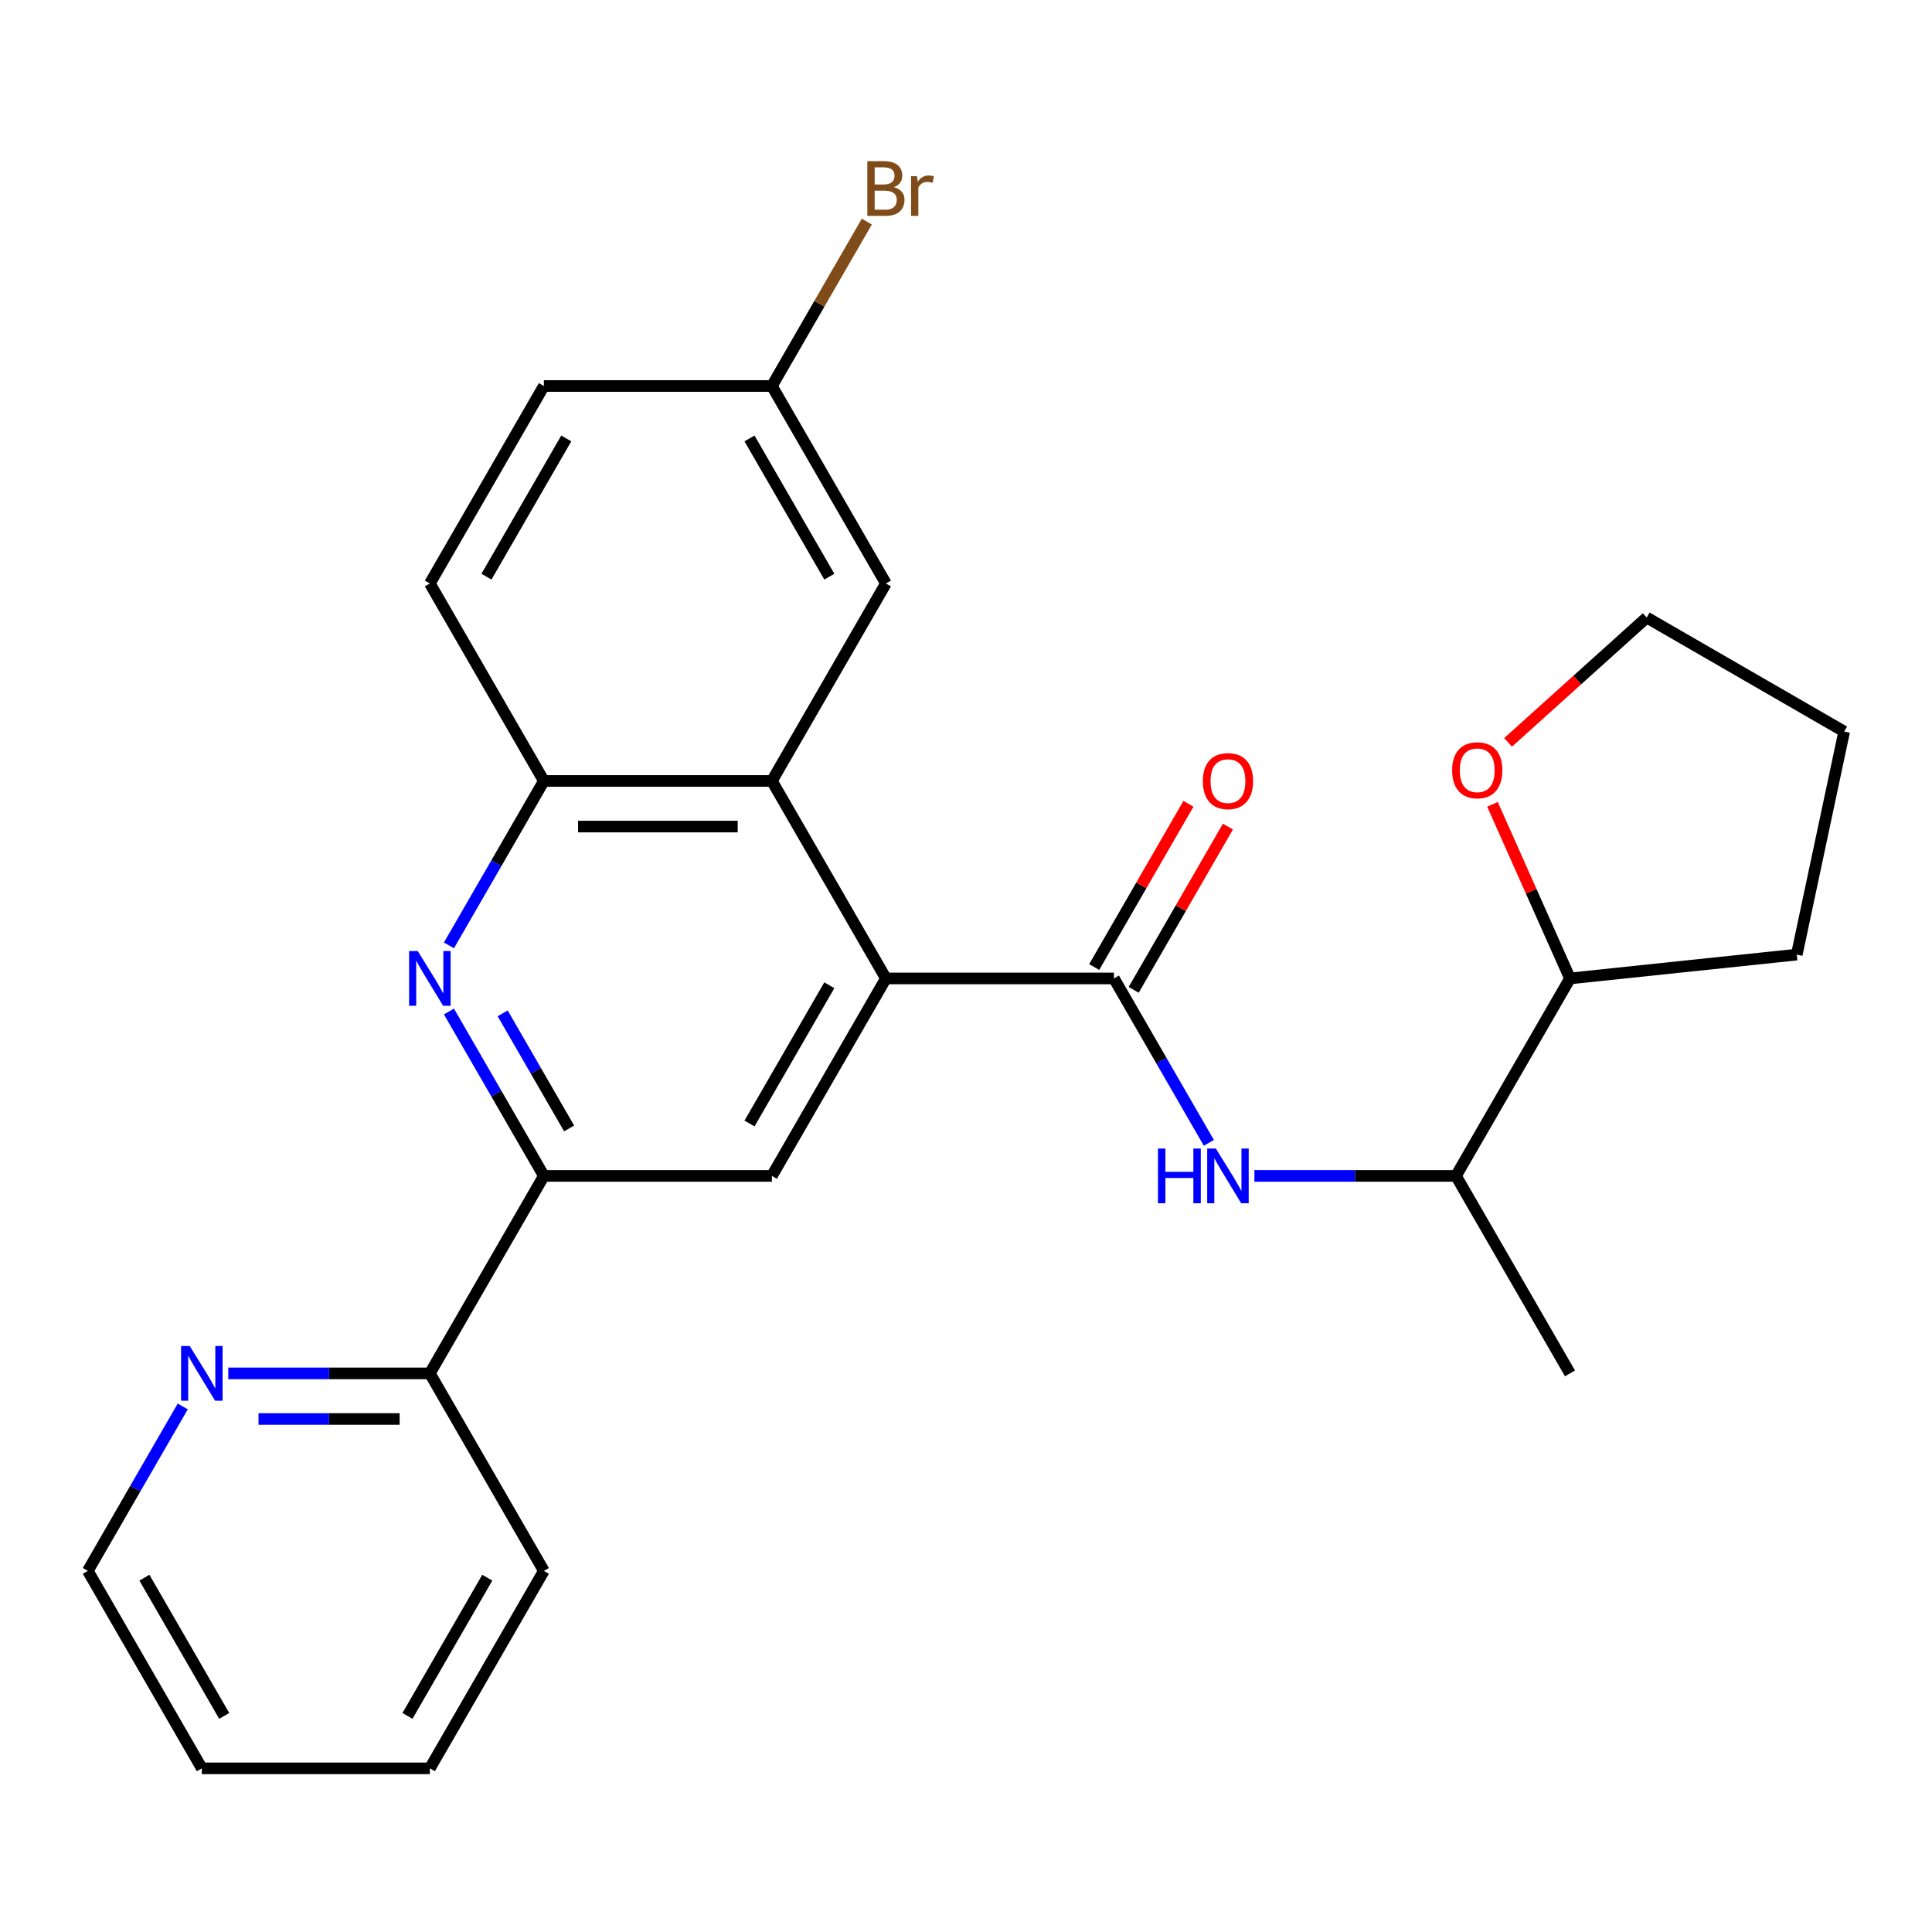 <?xml version='1.0' encoding='iso-8859-1'?>
<svg version='1.1' baseProfile='full'
              xmlns='http://www.w3.org/2000/svg'
                      xmlns:rdkit='http://www.rdkit.org/xml'
                      xmlns:xlink='http://www.w3.org/1999/xlink'
                  xml:space='preserve'
width='1000px' height='1000px' viewBox='0 0 1000 1000'>
<!-- END OF HEADER -->
<rect style='opacity:1.0;fill:#FFFFFF;stroke:none' width='1000' height='1000' x='0' y='0'> </rect>
<path class='bond-0' d='M 458.547,506.436 L 576.574,506.436' style='fill:none;fill-rule:evenodd;stroke:#000000;stroke-width:6px;stroke-linecap:butt;stroke-linejoin:miter;stroke-opacity:1' />
<path class='bond-2' d='M 458.547,506.436 L 399.534,404.222' style='fill:none;fill-rule:evenodd;stroke:#000000;stroke-width:6px;stroke-linecap:butt;stroke-linejoin:miter;stroke-opacity:1' />
<path class='bond-4' d='M 458.547,506.436 L 399.534,608.65' style='fill:none;fill-rule:evenodd;stroke:#000000;stroke-width:6px;stroke-linecap:butt;stroke-linejoin:miter;stroke-opacity:1' />
<path class='bond-4' d='M 429.252,509.966 L 387.943,581.516' style='fill:none;fill-rule:evenodd;stroke:#000000;stroke-width:6px;stroke-linecap:butt;stroke-linejoin:miter;stroke-opacity:1' />
<path class='bond-5' d='M 576.574,506.436 L 601.141,548.988' style='fill:none;fill-rule:evenodd;stroke:#000000;stroke-width:6px;stroke-linecap:butt;stroke-linejoin:miter;stroke-opacity:1' />
<path class='bond-5' d='M 601.141,548.988 L 625.708,591.54' style='fill:none;fill-rule:evenodd;stroke:#0000FF;stroke-width:6px;stroke-linecap:butt;stroke-linejoin:miter;stroke-opacity:1' />
<path class='bond-9' d='M 586.795,512.338 L 611.189,470.086' style='fill:none;fill-rule:evenodd;stroke:#000000;stroke-width:6px;stroke-linecap:butt;stroke-linejoin:miter;stroke-opacity:1' />
<path class='bond-9' d='M 611.189,470.086 L 635.583,427.834' style='fill:none;fill-rule:evenodd;stroke:#FF0000;stroke-width:6px;stroke-linecap:butt;stroke-linejoin:miter;stroke-opacity:1' />
<path class='bond-9' d='M 566.352,500.535 L 590.746,458.283' style='fill:none;fill-rule:evenodd;stroke:#000000;stroke-width:6px;stroke-linecap:butt;stroke-linejoin:miter;stroke-opacity:1' />
<path class='bond-9' d='M 590.746,458.283 L 615.14,416.032' style='fill:none;fill-rule:evenodd;stroke:#FF0000;stroke-width:6px;stroke-linecap:butt;stroke-linejoin:miter;stroke-opacity:1' />
<path class='bond-1' d='M 232.373,523.547 L 256.94,566.099' style='fill:none;fill-rule:evenodd;stroke:#0000FF;stroke-width:6px;stroke-linecap:butt;stroke-linejoin:miter;stroke-opacity:1' />
<path class='bond-1' d='M 256.94,566.099 L 281.507,608.65' style='fill:none;fill-rule:evenodd;stroke:#000000;stroke-width:6px;stroke-linecap:butt;stroke-linejoin:miter;stroke-opacity:1' />
<path class='bond-1' d='M 260.186,524.51 L 277.383,554.296' style='fill:none;fill-rule:evenodd;stroke:#0000FF;stroke-width:6px;stroke-linecap:butt;stroke-linejoin:miter;stroke-opacity:1' />
<path class='bond-1' d='M 277.383,554.296 L 294.58,584.082' style='fill:none;fill-rule:evenodd;stroke:#000000;stroke-width:6px;stroke-linecap:butt;stroke-linejoin:miter;stroke-opacity:1' />
<path class='bond-26' d='M 232.373,489.326 L 256.94,446.774' style='fill:none;fill-rule:evenodd;stroke:#0000FF;stroke-width:6px;stroke-linecap:butt;stroke-linejoin:miter;stroke-opacity:1' />
<path class='bond-26' d='M 256.94,446.774 L 281.507,404.222' style='fill:none;fill-rule:evenodd;stroke:#000000;stroke-width:6px;stroke-linecap:butt;stroke-linejoin:miter;stroke-opacity:1' />
<path class='bond-6' d='M 399.534,404.222 L 281.507,404.222' style='fill:none;fill-rule:evenodd;stroke:#000000;stroke-width:6px;stroke-linecap:butt;stroke-linejoin:miter;stroke-opacity:1' />
<path class='bond-6' d='M 381.83,427.828 L 299.211,427.828' style='fill:none;fill-rule:evenodd;stroke:#000000;stroke-width:6px;stroke-linecap:butt;stroke-linejoin:miter;stroke-opacity:1' />
<path class='bond-10' d='M 399.534,404.222 L 458.547,302.009' style='fill:none;fill-rule:evenodd;stroke:#000000;stroke-width:6px;stroke-linecap:butt;stroke-linejoin:miter;stroke-opacity:1' />
<path class='bond-3' d='M 281.507,608.65 L 399.534,608.65' style='fill:none;fill-rule:evenodd;stroke:#000000;stroke-width:6px;stroke-linecap:butt;stroke-linejoin:miter;stroke-opacity:1' />
<path class='bond-7' d='M 281.507,608.65 L 222.494,710.864' style='fill:none;fill-rule:evenodd;stroke:#000000;stroke-width:6px;stroke-linecap:butt;stroke-linejoin:miter;stroke-opacity:1' />
<path class='bond-8' d='M 649.277,608.65 L 701.445,608.65' style='fill:none;fill-rule:evenodd;stroke:#0000FF;stroke-width:6px;stroke-linecap:butt;stroke-linejoin:miter;stroke-opacity:1' />
<path class='bond-8' d='M 701.445,608.65 L 753.613,608.65' style='fill:none;fill-rule:evenodd;stroke:#000000;stroke-width:6px;stroke-linecap:butt;stroke-linejoin:miter;stroke-opacity:1' />
<path class='bond-13' d='M 281.507,404.222 L 222.494,302.009' style='fill:none;fill-rule:evenodd;stroke:#000000;stroke-width:6px;stroke-linecap:butt;stroke-linejoin:miter;stroke-opacity:1' />
<path class='bond-11' d='M 222.494,710.864 L 170.326,710.864' style='fill:none;fill-rule:evenodd;stroke:#000000;stroke-width:6px;stroke-linecap:butt;stroke-linejoin:miter;stroke-opacity:1' />
<path class='bond-11' d='M 170.326,710.864 L 118.158,710.864' style='fill:none;fill-rule:evenodd;stroke:#0000FF;stroke-width:6px;stroke-linecap:butt;stroke-linejoin:miter;stroke-opacity:1' />
<path class='bond-11' d='M 206.844,734.469 L 170.326,734.469' style='fill:none;fill-rule:evenodd;stroke:#000000;stroke-width:6px;stroke-linecap:butt;stroke-linejoin:miter;stroke-opacity:1' />
<path class='bond-11' d='M 170.326,734.469 L 133.809,734.469' style='fill:none;fill-rule:evenodd;stroke:#0000FF;stroke-width:6px;stroke-linecap:butt;stroke-linejoin:miter;stroke-opacity:1' />
<path class='bond-21' d='M 222.494,710.864 L 281.507,813.078' style='fill:none;fill-rule:evenodd;stroke:#000000;stroke-width:6px;stroke-linecap:butt;stroke-linejoin:miter;stroke-opacity:1' />
<path class='bond-14' d='M 753.613,608.65 L 812.626,506.436' style='fill:none;fill-rule:evenodd;stroke:#000000;stroke-width:6px;stroke-linecap:butt;stroke-linejoin:miter;stroke-opacity:1' />
<path class='bond-20' d='M 753.613,608.65 L 812.626,710.864' style='fill:none;fill-rule:evenodd;stroke:#000000;stroke-width:6px;stroke-linecap:butt;stroke-linejoin:miter;stroke-opacity:1' />
<path class='bond-15' d='M 458.547,302.009 L 399.534,199.795' style='fill:none;fill-rule:evenodd;stroke:#000000;stroke-width:6px;stroke-linecap:butt;stroke-linejoin:miter;stroke-opacity:1' />
<path class='bond-15' d='M 429.252,298.479 L 387.943,226.929' style='fill:none;fill-rule:evenodd;stroke:#000000;stroke-width:6px;stroke-linecap:butt;stroke-linejoin:miter;stroke-opacity:1' />
<path class='bond-18' d='M 94.589,727.975 L 70.022,770.526' style='fill:none;fill-rule:evenodd;stroke:#0000FF;stroke-width:6px;stroke-linecap:butt;stroke-linejoin:miter;stroke-opacity:1' />
<path class='bond-18' d='M 70.022,770.526 L 45.455,813.078' style='fill:none;fill-rule:evenodd;stroke:#000000;stroke-width:6px;stroke-linecap:butt;stroke-linejoin:miter;stroke-opacity:1' />
<path class='bond-12' d='M 772.506,416.324 L 792.566,461.38' style='fill:none;fill-rule:evenodd;stroke:#FF0000;stroke-width:6px;stroke-linecap:butt;stroke-linejoin:miter;stroke-opacity:1' />
<path class='bond-12' d='M 792.566,461.38 L 812.626,506.436' style='fill:none;fill-rule:evenodd;stroke:#000000;stroke-width:6px;stroke-linecap:butt;stroke-linejoin:miter;stroke-opacity:1' />
<path class='bond-19' d='M 780.571,384.252 L 816.452,351.945' style='fill:none;fill-rule:evenodd;stroke:#FF0000;stroke-width:6px;stroke-linecap:butt;stroke-linejoin:miter;stroke-opacity:1' />
<path class='bond-19' d='M 816.452,351.945 L 852.332,319.639' style='fill:none;fill-rule:evenodd;stroke:#000000;stroke-width:6px;stroke-linecap:butt;stroke-linejoin:miter;stroke-opacity:1' />
<path class='bond-27' d='M 222.494,302.009 L 281.507,199.795' style='fill:none;fill-rule:evenodd;stroke:#000000;stroke-width:6px;stroke-linecap:butt;stroke-linejoin:miter;stroke-opacity:1' />
<path class='bond-27' d='M 251.789,298.479 L 293.098,226.929' style='fill:none;fill-rule:evenodd;stroke:#000000;stroke-width:6px;stroke-linecap:butt;stroke-linejoin:miter;stroke-opacity:1' />
<path class='bond-22' d='M 812.626,506.436 L 930.006,494.099' style='fill:none;fill-rule:evenodd;stroke:#000000;stroke-width:6px;stroke-linecap:butt;stroke-linejoin:miter;stroke-opacity:1' />
<path class='bond-16' d='M 399.534,199.795 L 281.507,199.795' style='fill:none;fill-rule:evenodd;stroke:#000000;stroke-width:6px;stroke-linecap:butt;stroke-linejoin:miter;stroke-opacity:1' />
<path class='bond-17' d='M 399.534,199.795 L 424.101,157.243' style='fill:none;fill-rule:evenodd;stroke:#000000;stroke-width:6px;stroke-linecap:butt;stroke-linejoin:miter;stroke-opacity:1' />
<path class='bond-17' d='M 424.101,157.243 L 448.668,114.691' style='fill:none;fill-rule:evenodd;stroke:#7F4C19;stroke-width:6px;stroke-linecap:butt;stroke-linejoin:miter;stroke-opacity:1' />
<path class='bond-28' d='M 45.455,813.078 L 104.468,915.292' style='fill:none;fill-rule:evenodd;stroke:#000000;stroke-width:6px;stroke-linecap:butt;stroke-linejoin:miter;stroke-opacity:1' />
<path class='bond-28' d='M 74.749,816.608 L 116.059,888.157' style='fill:none;fill-rule:evenodd;stroke:#000000;stroke-width:6px;stroke-linecap:butt;stroke-linejoin:miter;stroke-opacity:1' />
<path class='bond-29' d='M 852.332,319.639 L 954.545,378.652' style='fill:none;fill-rule:evenodd;stroke:#000000;stroke-width:6px;stroke-linecap:butt;stroke-linejoin:miter;stroke-opacity:1' />
<path class='bond-25' d='M 281.507,813.078 L 222.494,915.292' style='fill:none;fill-rule:evenodd;stroke:#000000;stroke-width:6px;stroke-linecap:butt;stroke-linejoin:miter;stroke-opacity:1' />
<path class='bond-25' d='M 252.213,816.608 L 210.903,888.157' style='fill:none;fill-rule:evenodd;stroke:#000000;stroke-width:6px;stroke-linecap:butt;stroke-linejoin:miter;stroke-opacity:1' />
<path class='bond-23' d='M 930.006,494.099 L 954.545,378.652' style='fill:none;fill-rule:evenodd;stroke:#000000;stroke-width:6px;stroke-linecap:butt;stroke-linejoin:miter;stroke-opacity:1' />
<path class='bond-24' d='M 104.468,915.292 L 222.494,915.292' style='fill:none;fill-rule:evenodd;stroke:#000000;stroke-width:6px;stroke-linecap:butt;stroke-linejoin:miter;stroke-opacity:1' />
<path  class='atom-2' d='M 216.234 492.276
L 225.514 507.276
Q 226.434 508.756, 227.914 511.436
Q 229.394 514.116, 229.474 514.276
L 229.474 492.276
L 233.234 492.276
L 233.234 520.596
L 229.354 520.596
L 219.394 504.196
Q 218.234 502.276, 216.994 500.076
Q 215.794 497.876, 215.434 497.196
L 215.434 520.596
L 211.754 520.596
L 211.754 492.276
L 216.234 492.276
' fill='#0000FF'/>
<path  class='atom-6' d='M 599.367 594.49
L 603.207 594.49
L 603.207 606.53
L 617.687 606.53
L 617.687 594.49
L 621.527 594.49
L 621.527 622.81
L 617.687 622.81
L 617.687 609.73
L 603.207 609.73
L 603.207 622.81
L 599.367 622.81
L 599.367 594.49
' fill='#0000FF'/>
<path  class='atom-6' d='M 629.327 594.49
L 638.607 609.49
Q 639.527 610.97, 641.007 613.65
Q 642.487 616.33, 642.567 616.49
L 642.567 594.49
L 646.327 594.49
L 646.327 622.81
L 642.447 622.81
L 632.487 606.41
Q 631.327 604.49, 630.087 602.29
Q 628.887 600.09, 628.527 599.41
L 628.527 622.81
L 624.847 622.81
L 624.847 594.49
L 629.327 594.49
' fill='#0000FF'/>
<path  class='atom-10' d='M 622.587 404.302
Q 622.587 397.502, 625.947 393.702
Q 629.307 389.902, 635.587 389.902
Q 641.867 389.902, 645.227 393.702
Q 648.587 397.502, 648.587 404.302
Q 648.587 411.182, 645.187 415.102
Q 641.787 418.982, 635.587 418.982
Q 629.347 418.982, 625.947 415.102
Q 622.587 411.222, 622.587 404.302
M 635.587 415.782
Q 639.907 415.782, 642.227 412.902
Q 644.587 409.982, 644.587 404.302
Q 644.587 398.742, 642.227 395.942
Q 639.907 393.102, 635.587 393.102
Q 631.267 393.102, 628.907 395.902
Q 626.587 398.702, 626.587 404.302
Q 626.587 410.022, 628.907 412.902
Q 631.267 415.782, 635.587 415.782
' fill='#FF0000'/>
<path  class='atom-12' d='M 98.208 696.704
L 107.488 711.704
Q 108.408 713.184, 109.888 715.864
Q 111.368 718.544, 111.448 718.704
L 111.448 696.704
L 115.208 696.704
L 115.208 725.024
L 111.328 725.024
L 101.368 708.624
Q 100.208 706.704, 98.968 704.504
Q 97.768 702.304, 97.408 701.624
L 97.408 725.024
L 93.728 725.024
L 93.728 696.704
L 98.208 696.704
' fill='#0000FF'/>
<path  class='atom-13' d='M 751.621 398.694
Q 751.621 391.894, 754.981 388.094
Q 758.341 384.294, 764.621 384.294
Q 770.901 384.294, 774.261 388.094
Q 777.621 391.894, 777.621 398.694
Q 777.621 405.574, 774.221 409.494
Q 770.821 413.374, 764.621 413.374
Q 758.381 413.374, 754.981 409.494
Q 751.621 405.614, 751.621 398.694
M 764.621 410.174
Q 768.941 410.174, 771.261 407.294
Q 773.621 404.374, 773.621 398.694
Q 773.621 393.134, 771.261 390.334
Q 768.941 387.494, 764.621 387.494
Q 760.301 387.494, 757.941 390.294
Q 755.621 393.094, 755.621 398.694
Q 755.621 404.414, 757.941 407.294
Q 760.301 410.174, 764.621 410.174
' fill='#FF0000'/>
<path  class='atom-18' d='M 462.687 96.861
Q 465.407 97.621, 466.767 99.301
Q 468.167 100.941, 468.167 103.381
Q 468.167 107.301, 465.647 109.541
Q 463.167 111.741, 458.447 111.741
L 448.927 111.741
L 448.927 83.421
L 457.287 83.421
Q 462.127 83.421, 464.567 85.381
Q 467.007 87.341, 467.007 90.941
Q 467.007 95.221, 462.687 96.861
M 452.727 86.621
L 452.727 95.501
L 457.287 95.501
Q 460.087 95.501, 461.527 94.381
Q 463.007 93.221, 463.007 90.941
Q 463.007 86.621, 457.287 86.621
L 452.727 86.621
M 458.447 108.541
Q 461.207 108.541, 462.687 107.221
Q 464.167 105.901, 464.167 103.381
Q 464.167 101.061, 462.527 99.901
Q 460.927 98.701, 457.847 98.701
L 452.727 98.701
L 452.727 108.541
L 458.447 108.541
' fill='#7F4C19'/>
<path  class='atom-18' d='M 474.607 91.181
L 475.047 94.021
Q 477.207 90.821, 480.727 90.821
Q 481.847 90.821, 483.367 91.221
L 482.767 94.581
Q 481.047 94.181, 480.087 94.181
Q 478.407 94.181, 477.287 94.861
Q 476.207 95.501, 475.327 97.061
L 475.327 111.741
L 471.567 111.741
L 471.567 91.181
L 474.607 91.181
' fill='#7F4C19'/>
</svg>
